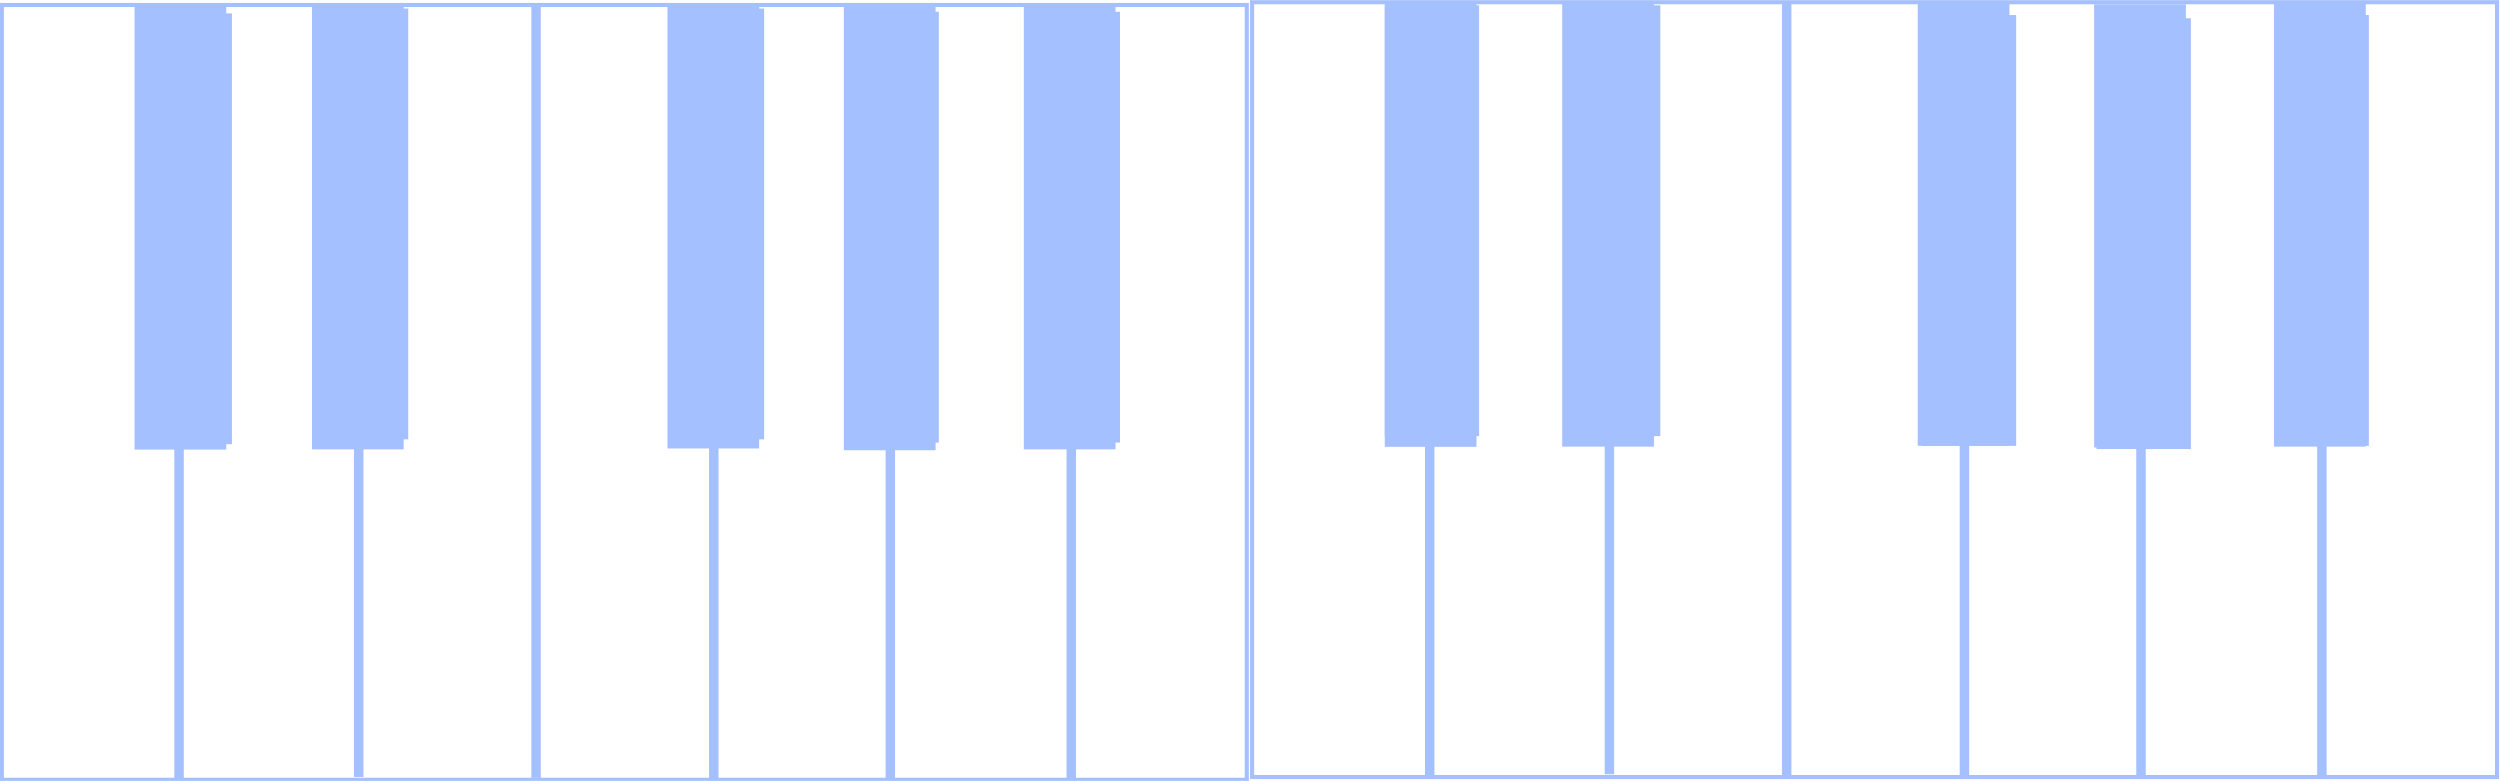 <?xml version="1.0" encoding="UTF-8" standalone="no"?><svg xmlns="http://www.w3.org/2000/svg" xmlns:xlink="http://www.w3.org/1999/xlink" fill="#a5c0ff" height="196" preserveAspectRatio="xMidYMid meet" version="1" viewBox="5.8 6.7 627.5 196.0" width="627.5" zoomAndPan="magnify"><g stroke="#a5c0ff"><g fill-rule="evenodd"><g id="change1_1" stroke-width="1.207"><path d="M110.67 169.38H162.388V425.09H110.67z" fill="inherit" transform="matrix(.435 0 0 .433 -8.315 -64.78)"/><path d="M213.06 169.25H264.778V424.96H213.06z" fill="inherit" transform="matrix(.435 0 0 .433 -8.315 -64.78)"/><path d="M418.17 168.74H469.888V424.45H418.17z" fill="inherit" transform="matrix(.435 0 0 .433 -8.315 -64.78)"/><path d="M519.97 169.76H571.688V425.47H519.97z" fill="inherit" transform="matrix(.435 0 0 .433 -8.315 -64.78)"/><path d="M623.8 169.25H675.518V424.96H623.8z" fill="inherit" transform="matrix(.435 0 0 .433 -8.315 -64.78)"/></g><g fill="none" stroke-width="2.375"><path d="M33.516 167.95H751.856V617.09H33.516z" transform="matrix(.435 0 0 .433 -8.315 -64.78)"/><path d="m50.745 114.68v87.456"/><path d="m95.847 114.26v87.456"/><path d="m184.96 114.84v87.456"/><path d="m229.27 114.84v87.456"/><path d="m274.69 114.52v87.456"/><path d="m140.35 8.069v193.88"/></g></g><g id="change1_3"><path d="M42.837 12.567H61.514V115.697H42.837z" fill="inherit" stroke-width="5"/></g><g fill-rule="evenodd"><g id="change1_2" stroke-width="1.207"><path d="M832.08 167.8H883.798V423.51H832.08z" fill="inherit" transform="matrix(.435 0 0 .433 -8.315 -64.78)"/><path d="M934.47 167.67H986.188V423.38H934.47z" fill="inherit" transform="matrix(.435 0 0 .433 -8.315 -64.78)"/><path d="M1139.6 167.17H1191.318V422.88H1139.6z" fill="inherit" transform="matrix(.435 0 0 .433 -8.315 -64.78)"/><path d="M1241.4 168.18H1293.118V423.89H1241.4z" fill="inherit" transform="matrix(.435 0 0 .433 -8.315 -64.78)"/><path d="M1345.2 167.67H1396.918V423.38H1345.2z" fill="inherit" transform="matrix(.435 0 0 .433 -8.315 -64.78)"/></g><g fill="none" stroke-width="2.375"><path d="M754.92 166.37H1473.26V615.51H754.92z" transform="matrix(.435 0 0 .433 -8.315 -64.78)"/><path d="m364.66 114v87.456"/><path d="m409.76 113.58v87.456"/><path d="m498.87 114.15v87.456"/><path d="m543.19 114.15v87.456"/><path d="m588.6 113.84v87.456"/><path d="m454.26 7.387v193.88"/></g></g><g id="change1_4" stroke-width="5"><path d="M87.092 11.35H105.769V114.48H87.092z" fill="inherit"/><path d="M176.42 11.35H195.097V114.48H176.42z" fill="inherit"/><path d="M220.27 12.162H238.947V115.292H220.27z" fill="inherit"/><path d="M265.74 12.162H284.417V115.292H265.74z" fill="inherit"/><path d="M355.88 10.538H374.557V113.668H355.88z" fill="inherit"/><path d="M401.36 10.538H420.037V113.668H401.36z" fill="inherit"/><path d="M490.68 12.974H509.357V116.104H490.68z" fill="inherit"/><path d="M534.53 13.786H553.207V116.916H534.53z" fill="inherit"/><path d="M579.2 12.974H597.877V116.104H579.2z" fill="inherit"/></g></g></svg>